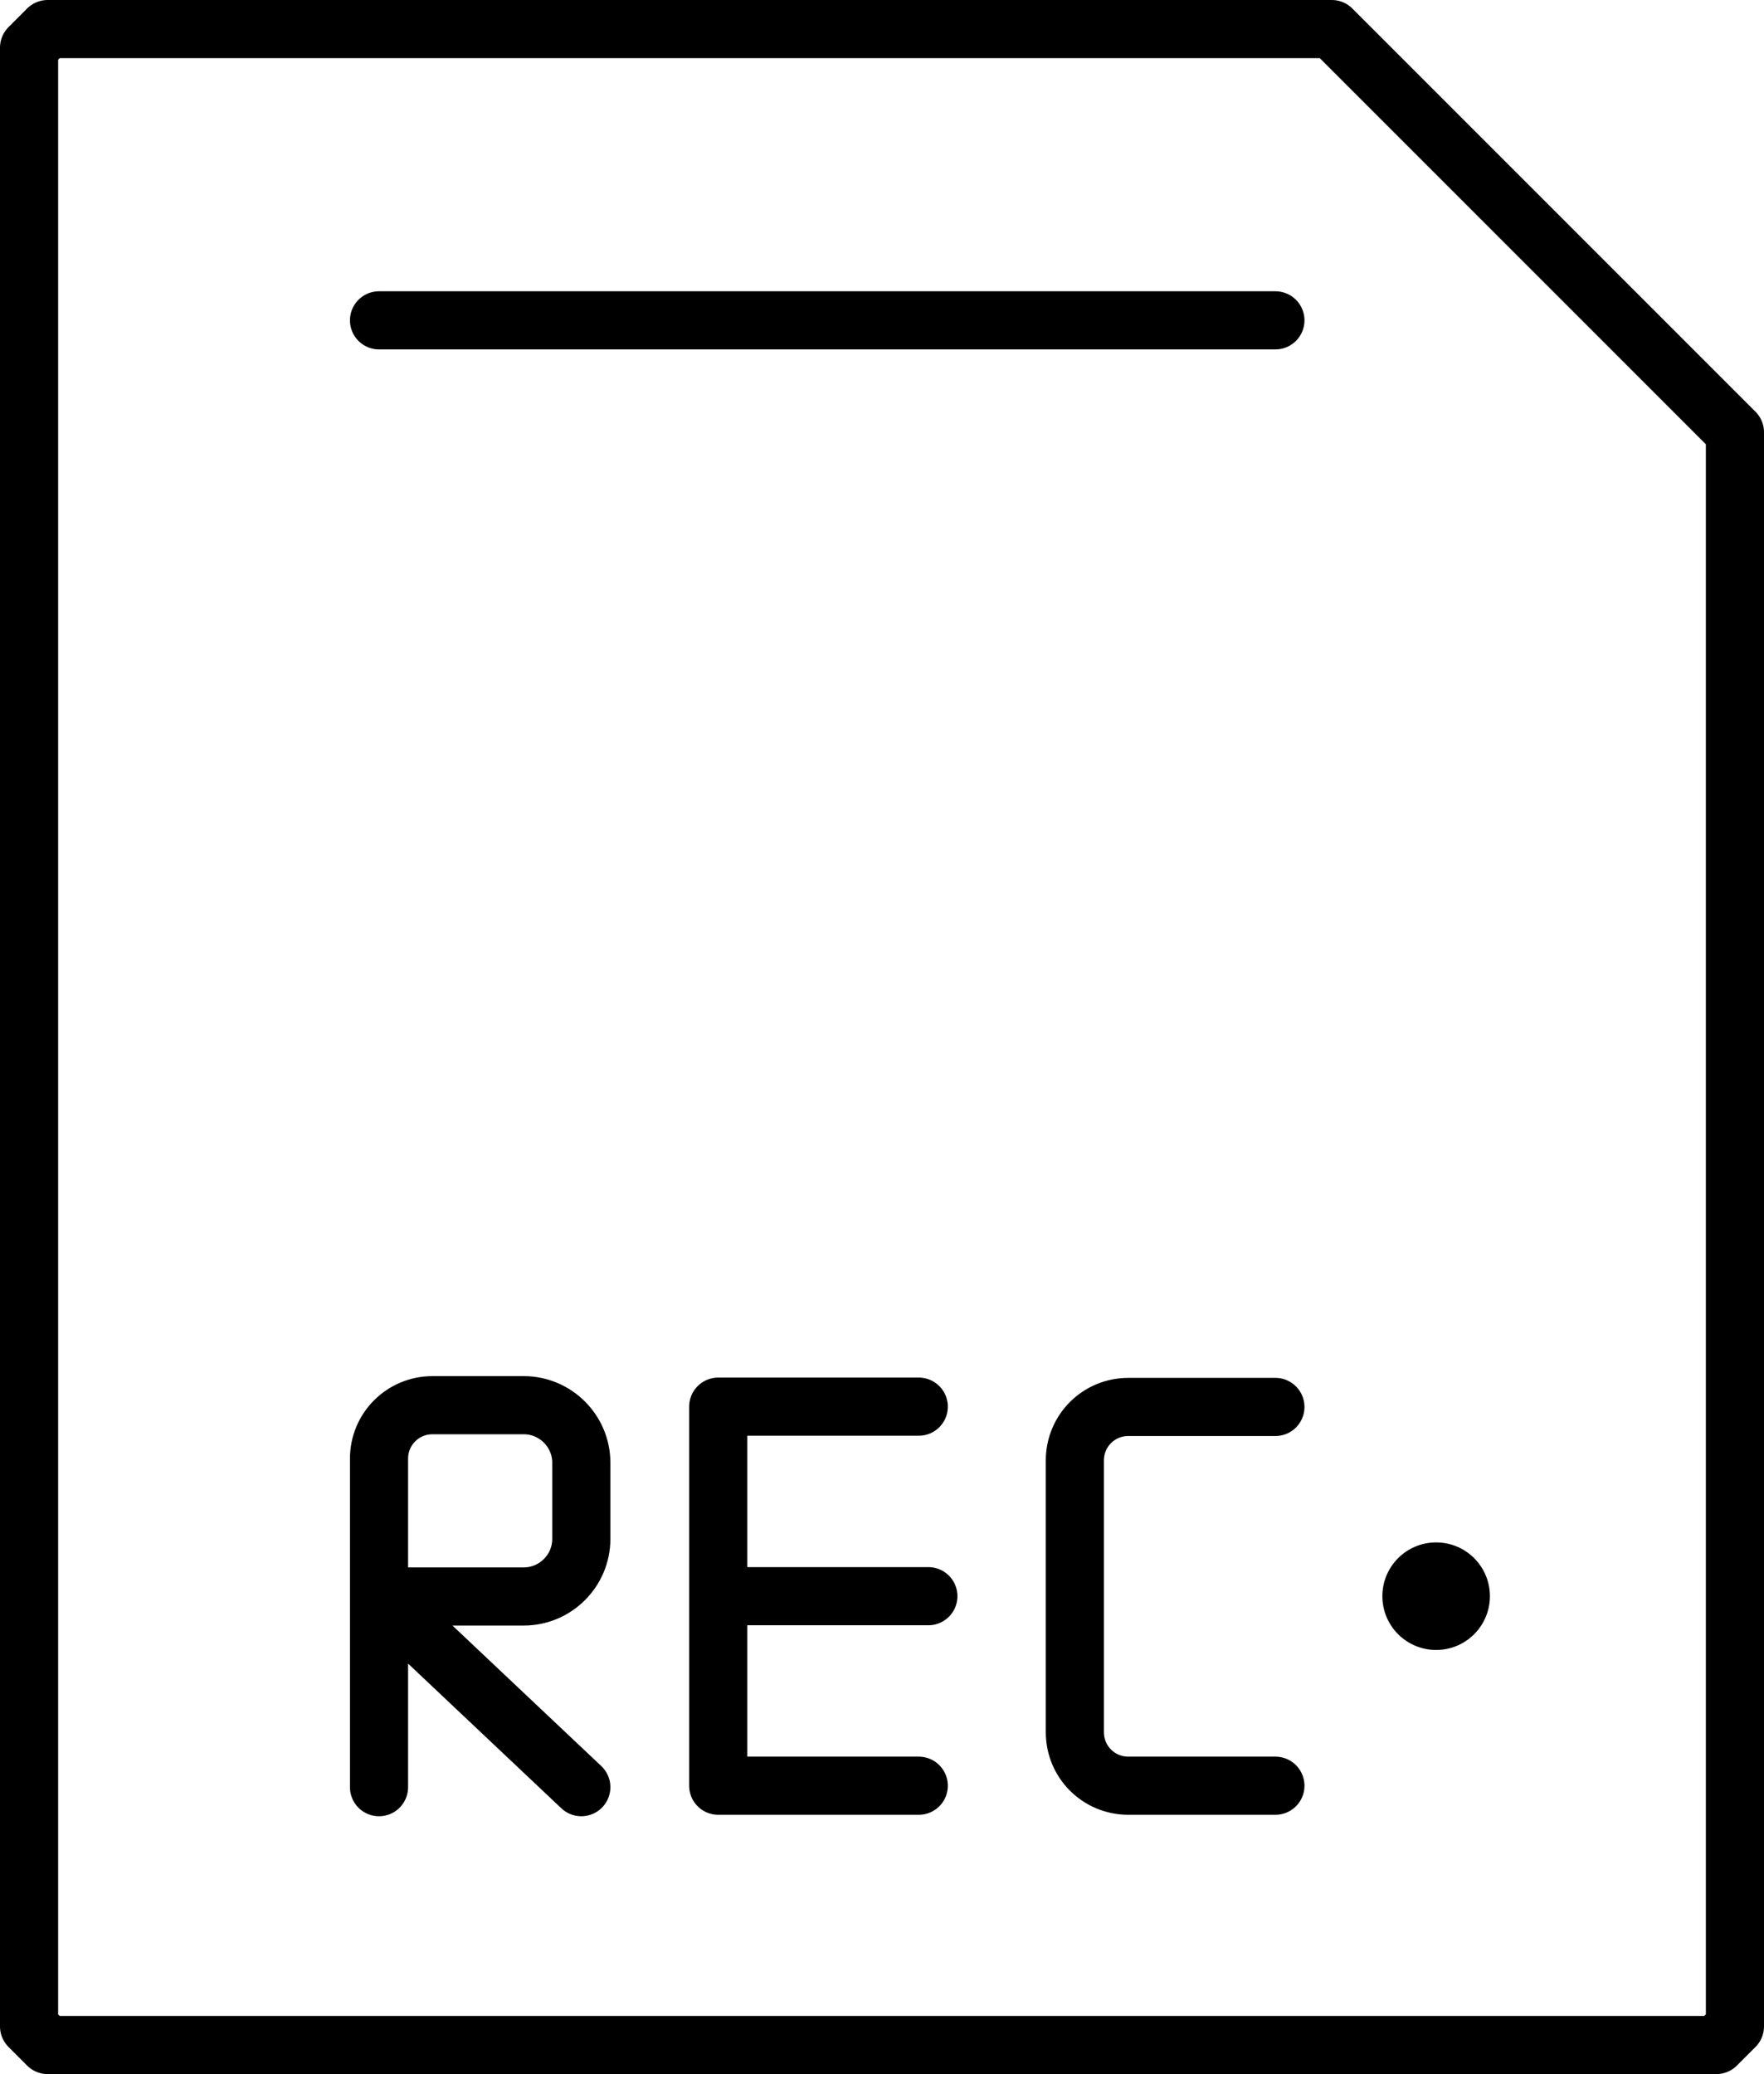 <svg xmlns="http://www.w3.org/2000/svg" viewBox="0 0 60.69 71.35">
    <circle cx="49.41" cy="54.91" r="1.85"/>
    <path fill="none" stroke="currentColor" stroke-linecap="round" stroke-linejoin="round" stroke-width="2" d="M1 69.71V1.64L1.64 1h44.18l13.87 13.87v54.84l-.64.64H1.64L1 69.71Z"/>
    <path fill="none" stroke="currentColor" stroke-linecap="round" stroke-linejoin="round" stroke-width="2" d="M31.61 61.43h-6.9V48.39h6.9m12.27 13.04h-5.06c-1.02 0-1.84-.82-1.84-1.84v-9.35c0-1.02.82-1.84 1.84-1.84h5.06M13.04 61.48v-11.3c0-1.02.82-1.84 1.84-1.84h3.14c1.09 0 1.98.89 1.98 1.98v2.62c0 1.09-.89 1.98-1.98 1.98h-4.98m0-.01L20 61.48m11.94-6.57h-6.9m-12-43.89h30.84"/>
</svg>
